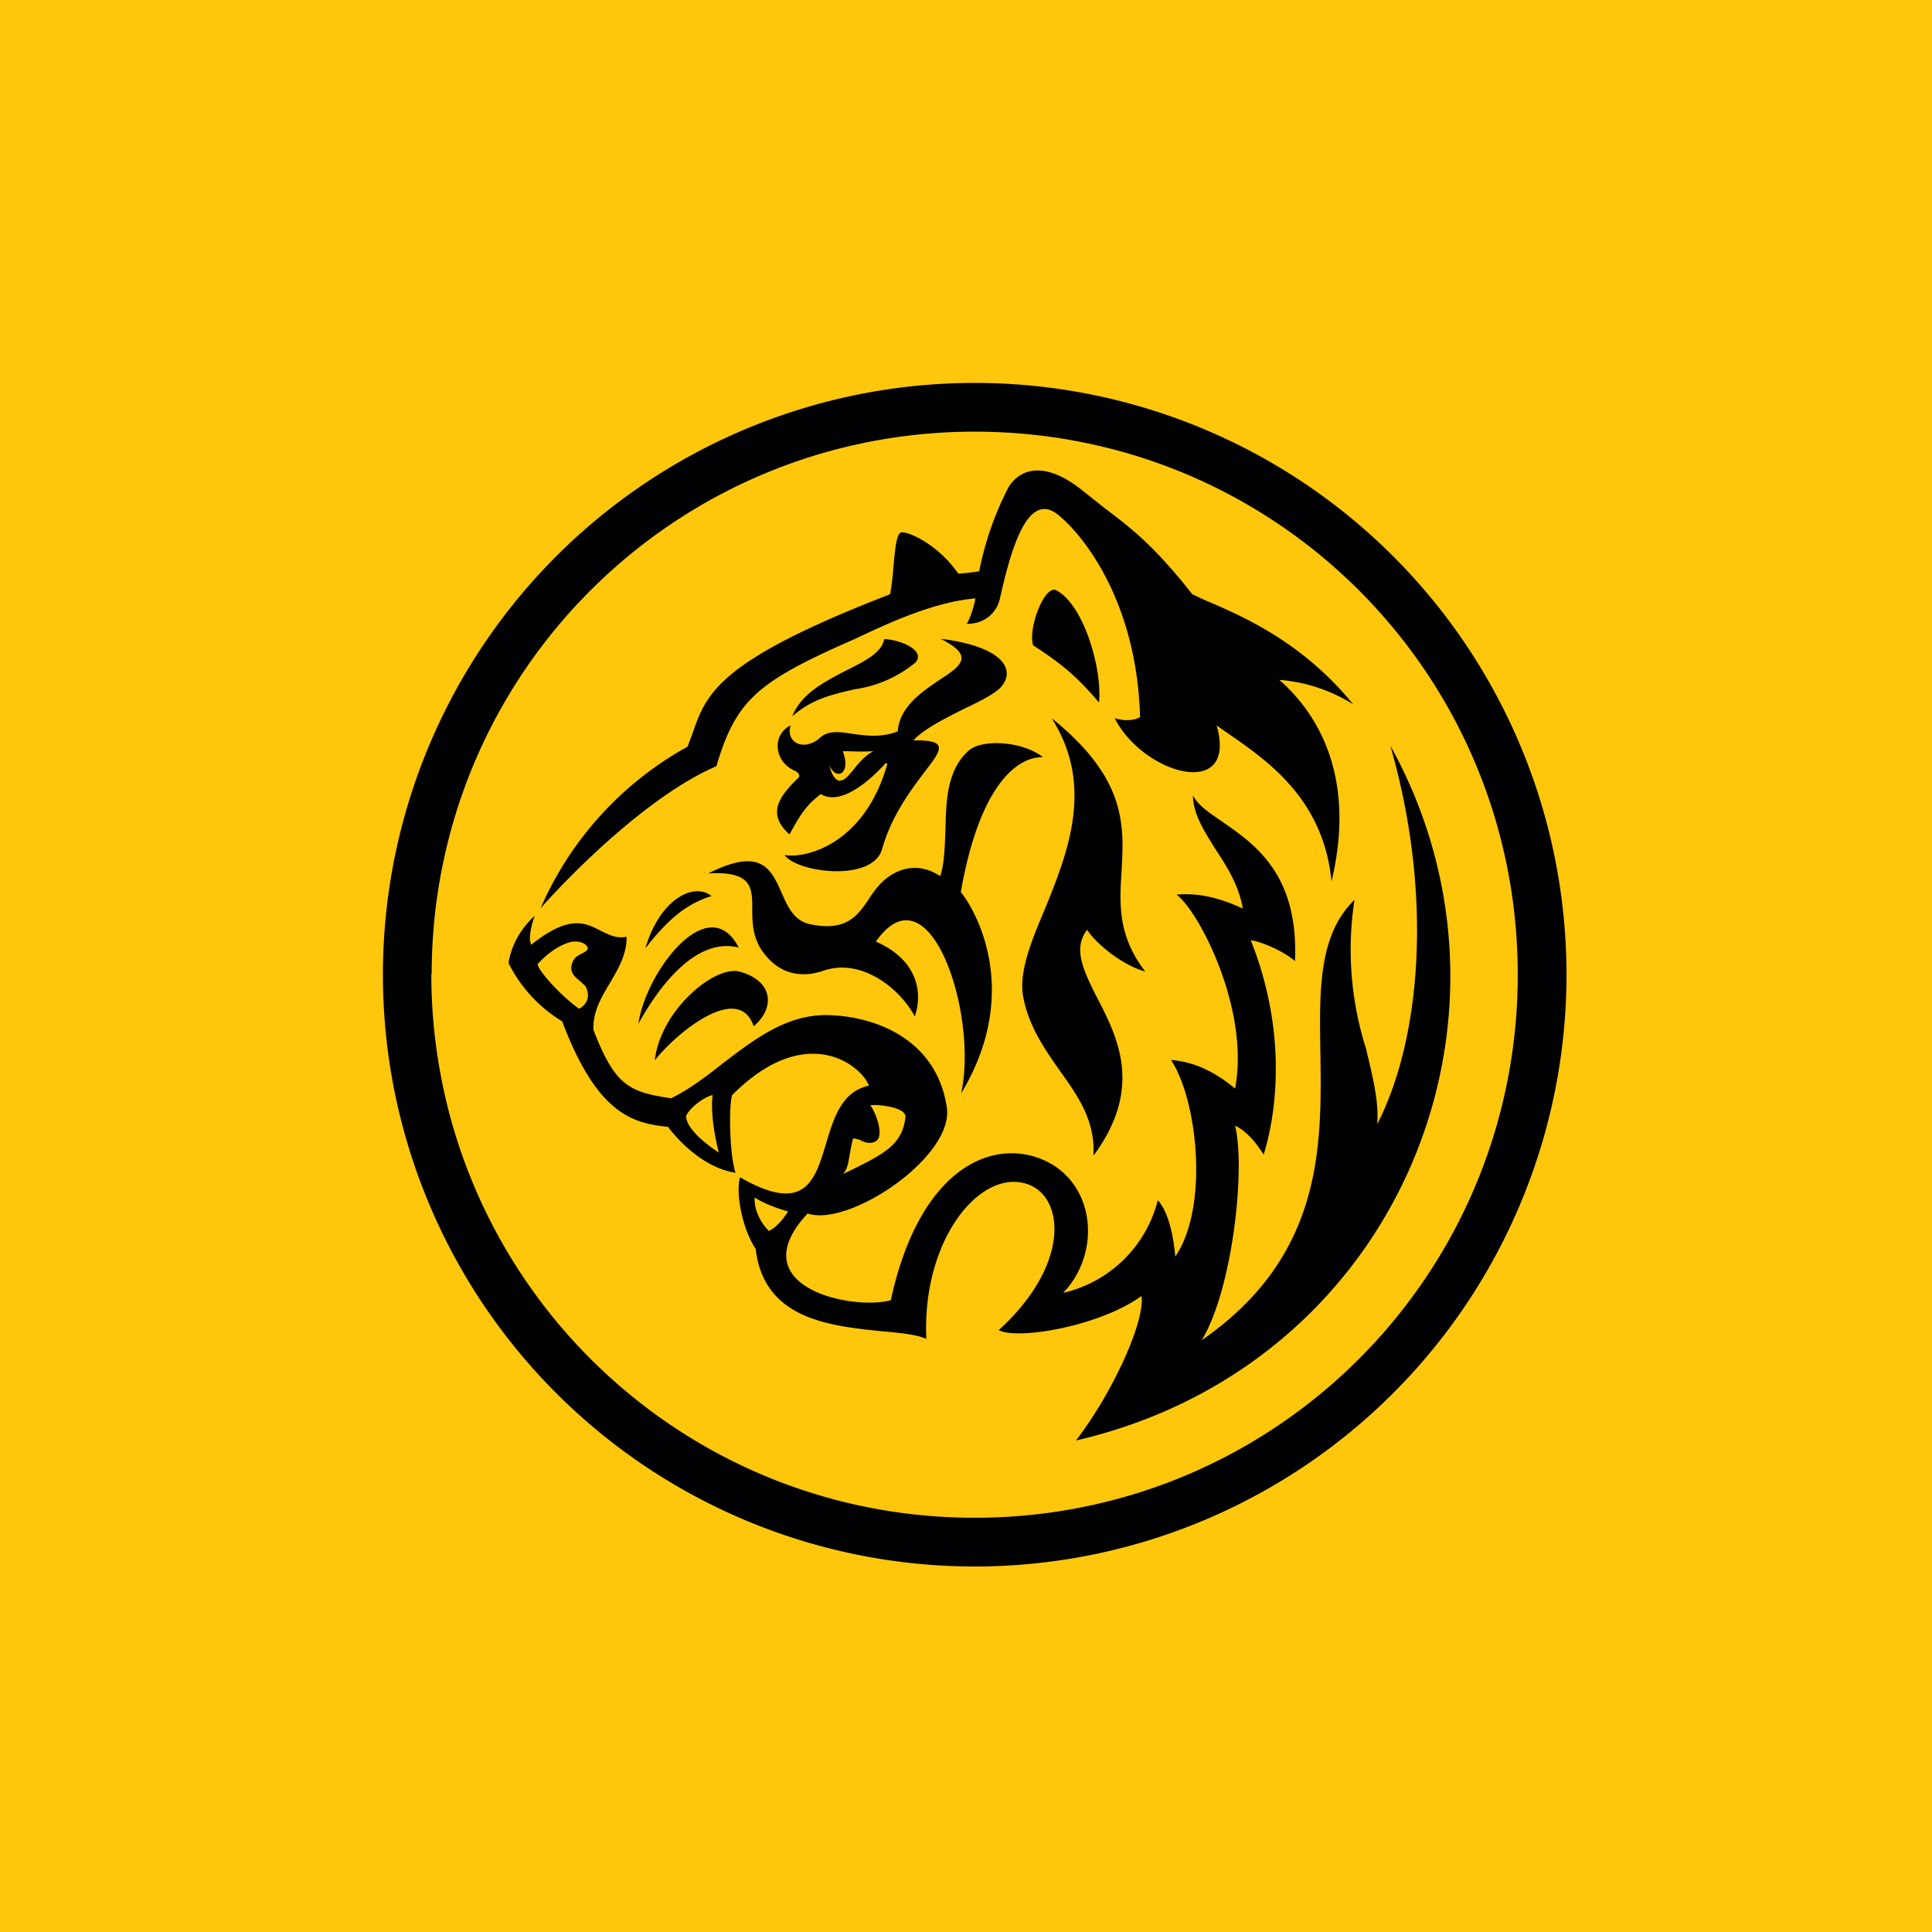 <?xml version="1.0" encoding="UTF-8"?>
<!-- generated by Finnhub -->
<svg viewBox="0 0 55.5 55.5" xmlns="http://www.w3.org/2000/svg">
<path d="M 0,0 H 55.5 V 55.5 H 0 Z" fill="rgb(254, 199, 11)"/>
<path d="M 12.39,27.985 C 12.4,36.63 19.37,43.6 28,43.6 C 36.64,43.6 43.6,36.63 43.6,28 C 43.6,19.36 36.64,12.4 28,12.4 C 19.37,12.4 12.4,19.36 12.4,28 Z M 11,28 A 17,17 0 1,1 45,28 A 17,17 0 0,1 11,28 Z M 21.22,27.22 C 20,26.91 18.93,28.33 18.34,29.41 C 18.54,27.94 20.35,25.53 21.22,27.22 Z M 18.54,27.24 C 18.95,25.84 19.92,25.33 20.44,25.74 C 19.74,25.96 19.22,26.37 18.54,27.24 Z M 21.24,27.91 C 22.21,28.17 22.28,28.95 21.65,29.48 C 21.22,28.2 19.43,29.67 18.81,30.46 C 18.97,29.03 20.52,27.73 21.24,27.91 Z M 30.44,30.75 C 30.97,31.49 31.47,32.2 31.41,33.2 C 32.85,31.26 32.11,29.8 31.51,28.65 C 31.13,27.89 30.81,27.25 31.23,26.71 C 31.44,27.05 32.17,27.7 32.9,27.91 C 32.1,26.87 32.16,25.95 32.22,25.01 C 32.29,23.71 32.37,22.37 30.21,20.63 C 31.45,22.58 30.67,24.5 30.01,26.13 C 29.61,27.07 29.27,27.93 29.39,28.62 C 29.55,29.48 30,30.12 30.44,30.75 Z M 26.3,19.03 C 26.6,18.68 25.85,18.37 25.4,18.36 C 25.33,18.75 24.85,18.99 24.31,19.26 C 23.69,19.58 23.01,19.93 22.76,20.58 C 23.31,20.08 23.94,19.94 24.56,19.8 A 3.52,3.52 0 0,0 26.3,19.03 Z M 24.13,22.43 C 24,22.43 23.88,22.24 23.83,21.99 C 24.02,22.44 24.46,22.23 24.21,21.58 H 24.31 C 24.48,21.58 24.71,21.6 25.09,21.58 C 24.84,21.71 24.66,21.93 24.51,22.12 C 24.37,22.29 24.25,22.43 24.13,22.42 Z M 28.76,19.73 C 29.19,19.23 28.8,18.57 27.02,18.35 C 28.02,18.85 27.6,19.13 26.99,19.53 C 26.49,19.87 25.84,20.3 25.79,21.01 C 25.3,21.2 24.86,21.13 24.49,21.08 C 24.11,21.02 23.79,20.98 23.56,21.19 C 23.09,21.61 22.56,21.32 22.71,20.84 C 22.15,21.12 22.26,21.89 22.81,22.13 C 22.91,22.17 23.01,22.27 22.93,22.35 C 22.33,22.92 22.05,23.41 22.68,23.97 C 23.02,23.34 23.19,23.11 23.58,22.81 C 23.93,23.04 24.56,22.87 25.41,21.96 C 25.45,21.9 25.51,21.92 25.48,21.98 C 24.81,24.3 23.09,24.67 22.54,24.56 C 22.87,25.06 25.06,25.36 25.34,24.39 C 25.61,23.43 26.16,22.71 26.54,22.2 C 27.05,21.54 27.28,21.25 26.24,21.27 C 26.51,20.96 27.12,20.65 27.68,20.37 C 28.16,20.14 28.6,19.92 28.76,19.73 Z M 29.68,18.54 C 30.58,19.12 30.98,19.49 31.57,20.18 C 31.67,19.24 31.14,17.38 30.35,16.96 C 30.01,16.77 29.52,18.07 29.68,18.54 Z M 19.75,21.45 A 9.73,9.73 0 0,0 15.53,26.09 C 16.46,25.04 18.67,22.83 20.58,22.01 C 21.12,20.18 21.72,19.63 24.14,18.54 L 24.59,18.34 C 25.54,17.89 26.84,17.29 28.02,17.19 C 28,17.33 27.88,17.76 27.77,17.92 C 28.26,17.93 28.64,17.62 28.73,17.17 C 29.03,15.84 29.51,14.05 30.41,14.8 C 31.11,15.37 32.66,17.27 32.75,20.6 C 32.58,20.7 32.3,20.72 32.02,20.63 C 32.85,22.26 35.57,23.01 34.95,20.84 L 35.25,21.05 C 36.41,21.85 38.02,22.95 38.25,25.32 C 38.91,22.56 38.05,20.67 36.75,19.53 A 4.7,4.7 0 0,1 38.87,20.23 C 37.42,18.46 35.77,17.73 34.59,17.23 L 34.25,17.07 C 33.15,15.67 32.48,15.16 31.75,14.61 L 31.12,14.11 C 30.14,13.31 29.38,13.37 28.98,13.98 A 9,9 0 0,0 28.13,16.41 C 27.98,16.44 27.77,16.46 27.53,16.48 C 26.96,15.66 26.15,15.29 25.91,15.29 C 25.76,15.29 25.72,15.71 25.67,16.23 C 25.65,16.5 25.62,16.8 25.57,17.07 C 20.61,18.99 20.29,19.92 19.89,21.08 L 19.75,21.45 Z M 27.6,25.63 C 27.87,25.93 29.46,28.34 27.61,31.41 C 28.11,29.15 26.71,24.84 25.16,27.05 C 26.21,27.5 26.56,28.35 26.28,29.2 C 25.85,28.39 24.75,27.52 23.67,27.88 C 23.13,28.07 22.41,28.08 21.87,27.28 C 21.62,26.89 21.61,26.48 21.61,26.12 C 21.61,25.5 21.61,25.02 20.35,25.09 C 21.87,24.32 22.15,24.97 22.45,25.64 C 22.62,26.03 22.8,26.43 23.23,26.54 C 24.31,26.78 24.63,26.31 24.95,25.84 C 25.03,25.71 25.12,25.59 25.21,25.48 C 25.58,25.03 26.28,24.68 27.01,25.17 C 27.13,24.79 27.14,24.32 27.16,23.84 C 27.18,23 27.2,22.12 27.83,21.56 C 28.2,21.23 29.36,21.28 29.96,21.75 C 29.11,21.74 28.1,22.76 27.6,25.63 Z M 22.09,35.36 C 21.97,35.26 21.65,34.85 21.68,34.4 C 22.08,34.66 22.64,34.8 22.64,34.8 S 22.38,35.23 22.09,35.36 Z M 24.74,32.76 A 1.1,1.1 0 0,0 24.51,32.7 C 24.46,32.86 24.44,33.01 24.41,33.16 C 24.37,33.4 24.34,33.61 24.21,33.73 C 25.41,33.15 25.91,32.9 26.01,32.1 C 26.05,31.8 25.21,31.72 25,31.75 C 25.17,31.97 25.39,32.61 25.18,32.77 C 25.03,32.87 24.88,32.83 24.74,32.77 Z M 20.47,31.46 C 20.27,31.49 19.81,31.81 19.71,32.06 C 19.71,32.52 20.65,33.11 20.65,33.11 S 20.39,32.16 20.47,31.47 Z M 15.44,27.7 C 15.51,27.96 16.2,28.68 16.64,28.98 C 17,28.76 16.88,28.46 16.83,28.35 C 16.8,28.3 16.73,28.25 16.67,28.19 C 16.52,28.07 16.34,27.93 16.44,27.66 C 16.49,27.5 16.62,27.44 16.72,27.39 C 16.79,27.35 16.86,27.32 16.88,27.27 C 16.92,27.17 16.7,26.98 16.36,27.07 C 15.89,27.21 15.53,27.6 15.44,27.7 Z M 39.56,32.3 C 40.83,29.83 41.17,25.7 39.94,21.42 C 44.27,29.24 40.14,39.25 30.91,41.38 C 32.01,39.94 32.9,37.92 32.79,37.23 C 31.59,38.1 29.23,38.5 28.69,38.21 C 30.89,36.21 30.56,34.11 29.27,33.96 C 27.98,33.8 26.49,35.76 26.61,38.46 C 26.31,38.33 25.85,38.29 25.31,38.24 C 23.87,38.09 21.94,37.91 21.71,35.88 C 21.31,35.28 21.13,34.24 21.26,33.82 C 23.12,34.89 23.41,33.92 23.73,32.85 C 23.95,32.12 24.18,31.35 24.96,31.19 C 24.76,30.62 23.17,29.31 21.03,31.46 C 20.93,31.8 20.96,33.2 21.13,33.69 C 20.14,33.54 19.37,32.62 19.19,32.37 C 18.15,32.27 17.14,31.97 16.15,29.34 A 4.1,4.1 0 0,1 14.61,27.67 C 14.62,27.54 14.74,26.87 15.36,26.31 C 15.36,26.31 15.14,26.89 15.26,27.14 C 16.36,26.26 16.82,26.51 17.26,26.74 C 17.49,26.85 17.71,26.97 18,26.91 C 18.01,27.41 17.76,27.83 17.52,28.24 C 17.26,28.67 17.02,29.09 17.05,29.59 C 17.67,31.2 18.08,31.37 19.28,31.55 C 19.79,31.3 20.28,30.93 20.76,30.55 C 21.64,29.88 22.54,29.18 23.68,29.16 C 25.11,29.16 26.91,29.84 27.2,31.82 C 27.4,33.24 24.38,35.26 23.2,34.86 C 21.24,36.97 24.5,37.66 25.59,37.35 C 26.37,33.76 28.29,32.75 29.79,33.25 C 31.46,33.82 31.69,35.95 30.54,37.14 A 3.65,3.65 0 0,0 33.26,34.48 C 33.62,34.86 33.74,35.78 33.76,36.1 C 34.73,34.69 34.41,31.62 33.64,30.45 C 34.27,30.5 34.85,30.75 35.48,31.27 C 35.91,29.01 34.45,26.19 33.8,25.7 C 34.23,25.66 34.85,25.7 35.7,26.1 C 35.59,25.43 35.24,24.88 34.9,24.37 C 34.58,23.85 34.27,23.37 34.27,22.85 C 34.41,23.13 34.74,23.35 35.12,23.61 C 36.04,24.25 37.31,25.11 37.2,27.61 C 36.9,27.34 36.25,27.05 35.93,27.01 C 36.85,29.31 36.79,31.57 36.3,33.17 C 36.1,32.84 35.79,32.47 35.48,32.34 C 35.79,33.61 35.39,37.09 34.52,38.5 C 38.02,36.08 37.97,32.91 37.93,30.22 C 37.9,28.42 37.88,26.85 38.91,25.85 A 9.4,9.4 0 0,0 39.24,30.12 C 39.44,30.95 39.62,31.68 39.56,32.31 Z" fill="rgb(0, 1, 2)" fill-rule="evenodd"/>
</svg>

